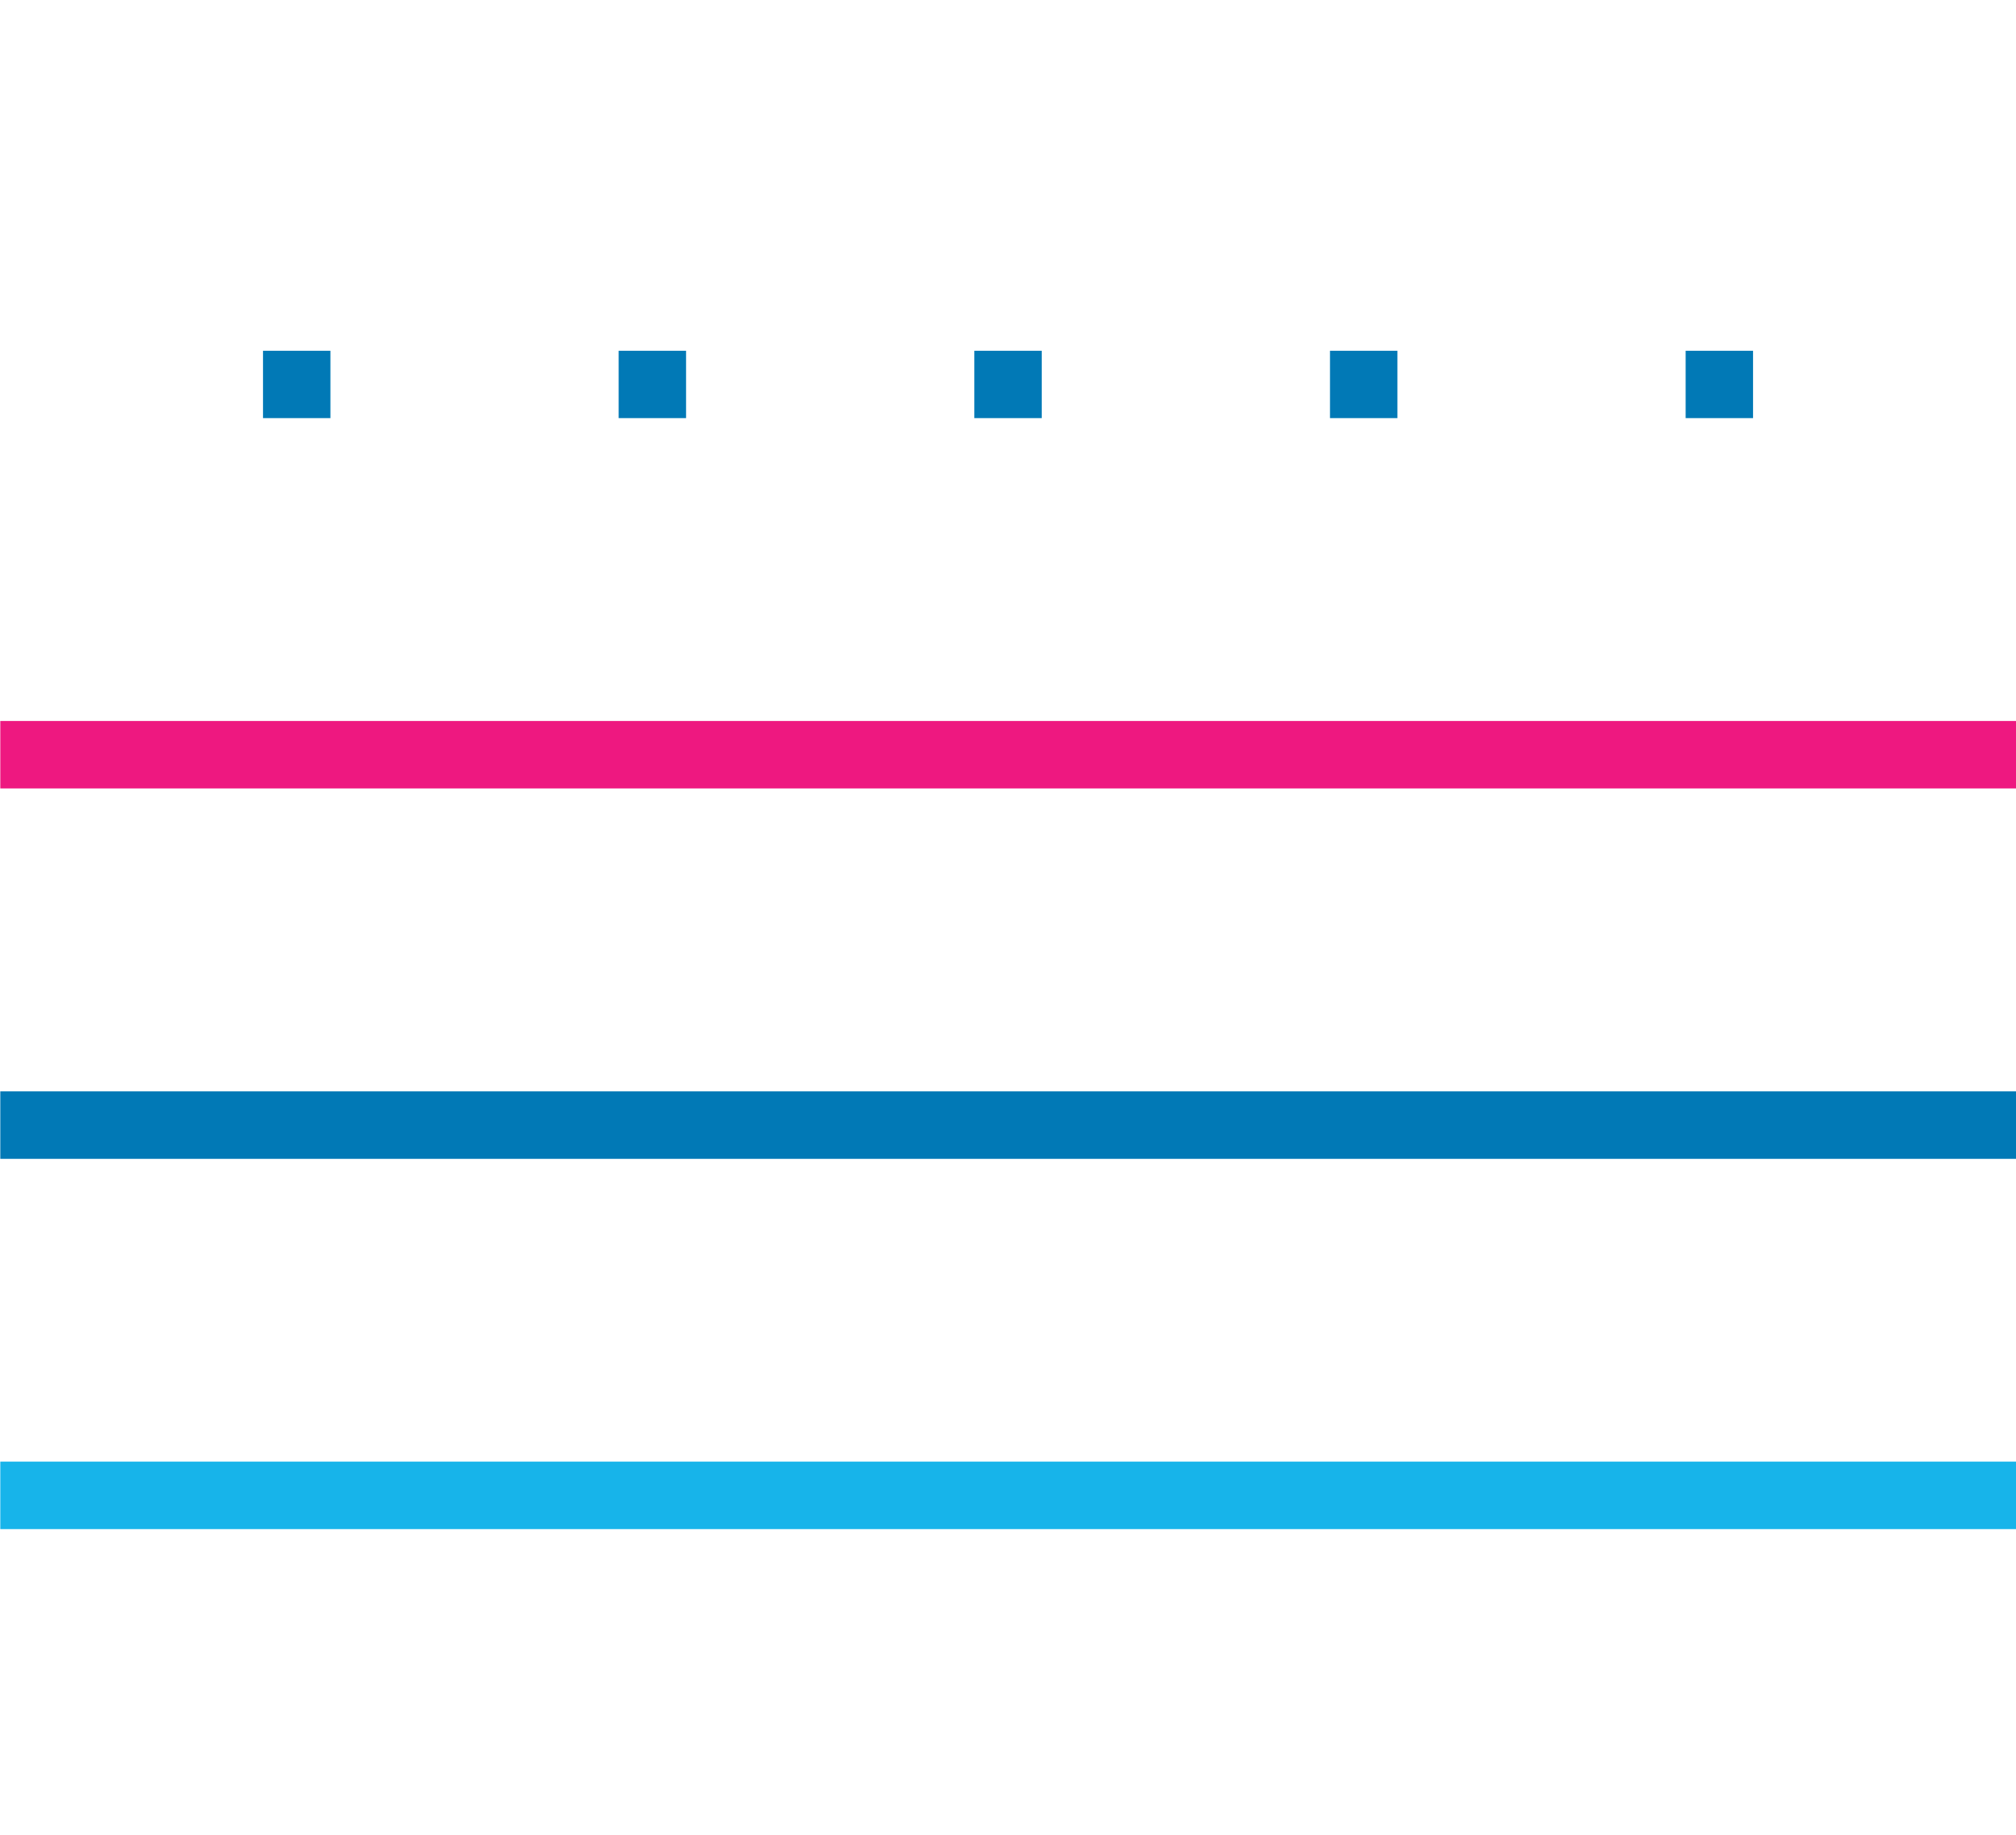 <?xml version="1.0" encoding="utf-8"?>
<!-- Generator: Adobe Illustrator 16.0.0, SVG Export Plug-In . SVG Version: 6.00 Build 0)  -->
<!DOCTYPE svg PUBLIC "-//W3C//DTD SVG 1.1//EN" "http://www.w3.org/Graphics/SVG/1.1/DTD/svg11.dtd">
<svg version="1.1" id="Ebene_1" xmlns="http://www.w3.org/2000/svg" xmlns:xlink="http://www.w3.org/1999/xlink" x="0px" y="0px"
	 width="34.01px" height="30.955px" viewBox="0 0 34.01 30.955" enable-background="new 0 0 34.01 30.955" xml:space="preserve">
<g>
	<rect x="4.437" y="5.916" fill="#0179B6" width="1.137" height="1.136"/>
	<rect x="10.437" y="5.916" fill="#0179B6" width="1.137" height="1.136"/>
	<rect x="16.437" y="5.916" fill="#0179B6" width="1.137" height="1.136"/>
	<rect x="22.437" y="5.916" fill="#0179B6" width="1.137" height="1.136"/>
	<rect x="28.437" y="5.916" fill="#0179B6" width="1.137" height="1.136"/>
</g>
<rect x="0.005" y="24.652" fill="#17B4EA" width="34.005" height="1.138"/>
<rect x="0.005" y="18.407" fill="#0179B6" width="34.005" height="1.138"/>
<rect x="0.005" y="12.16" fill="#EE1880" width="34.005" height="1.138"/>
</svg>
